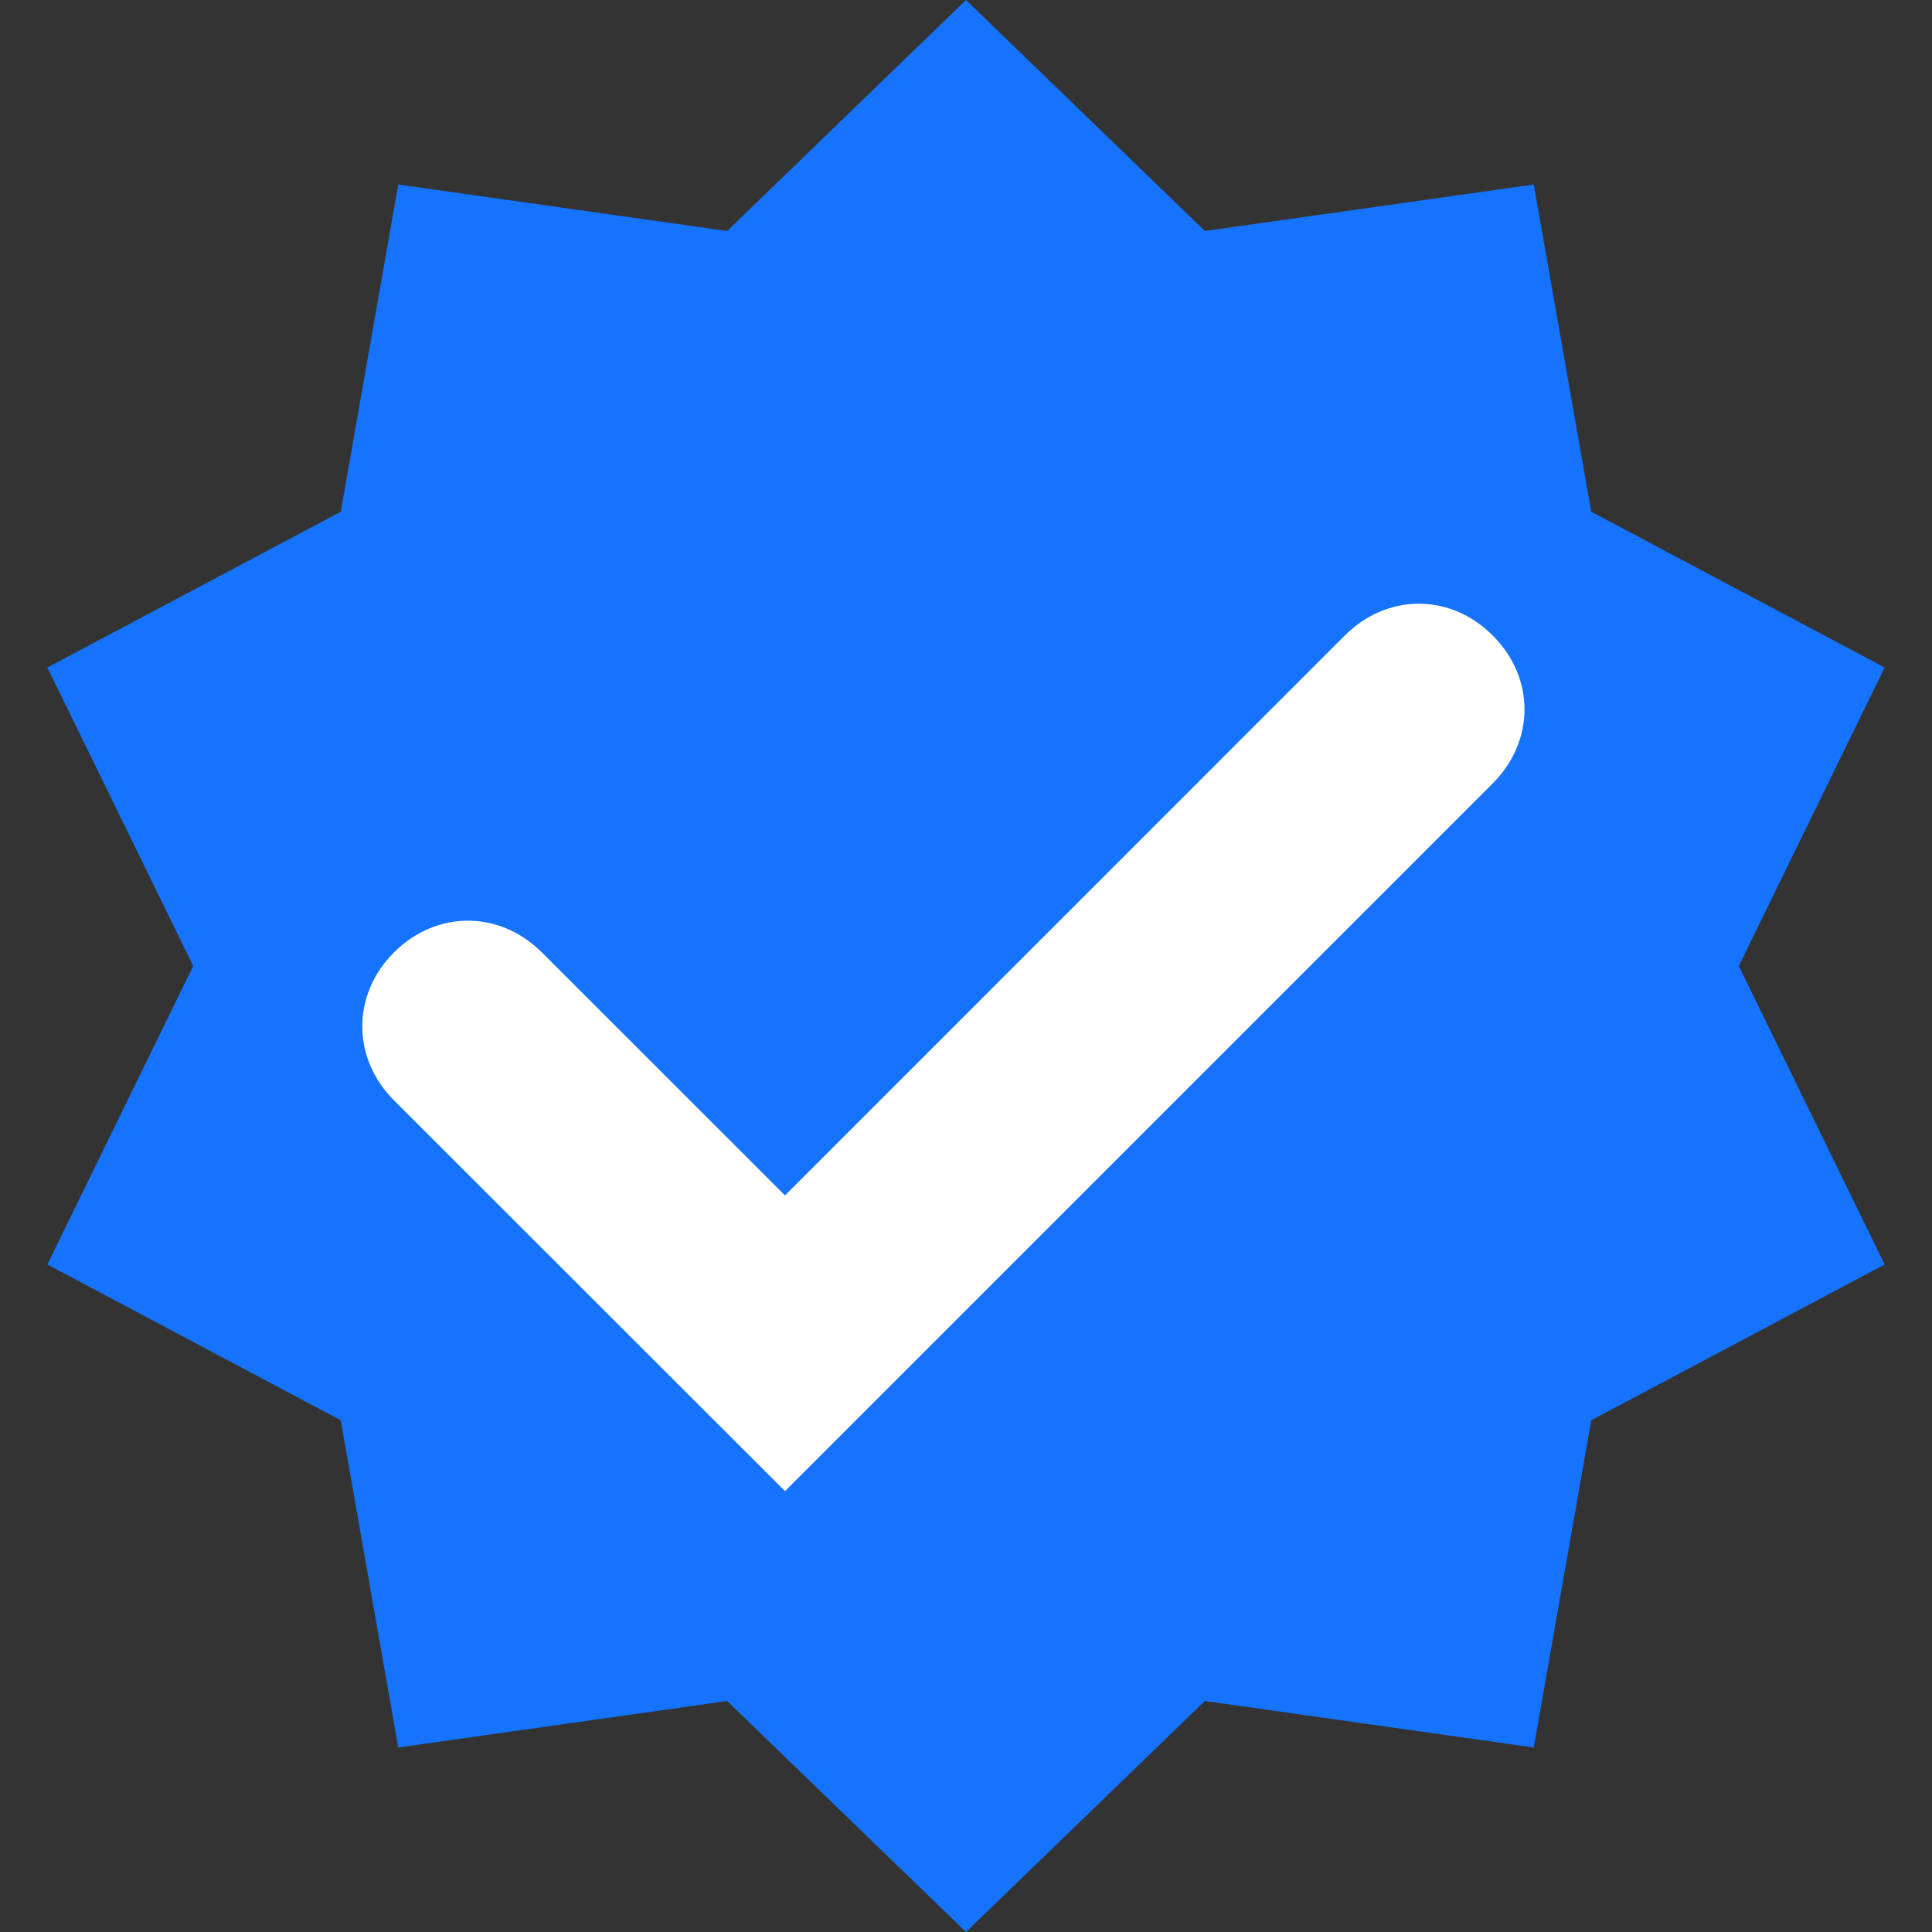 <svg width="16" height="16" viewBox="0 0 16 16" fill="none" xmlns="http://www.w3.org/2000/svg">
<rect x="0" y="0" width="16" height="16" fill="#333333" stroke="none"/>
<path d="M8 0L9.978 1.913L12.702 1.528L13.178 4.238L15.608 5.528L14.4 8L15.608 10.472L13.178 11.762L12.702 14.472L9.978 14.087L8 16L6.022 14.087L3.298 14.472L2.822 11.762L0.392 10.472L1.6 8L0.392 5.528L2.822 4.238L3.298 1.528L6.022 1.913L8 0Z" fill="#1573FE"/>
<path d="M12.362 6.488L6.501 12.349L3.262 9.112C2.913 8.763 2.913 8.237 3.262 7.888C3.613 7.537 4.137 7.537 4.488 7.888L6.501 9.9L11.137 5.263C11.488 4.912 12.013 4.912 12.362 5.263C12.713 5.612 12.713 6.137 12.362 6.488Z" fill="white"/>
</svg>
